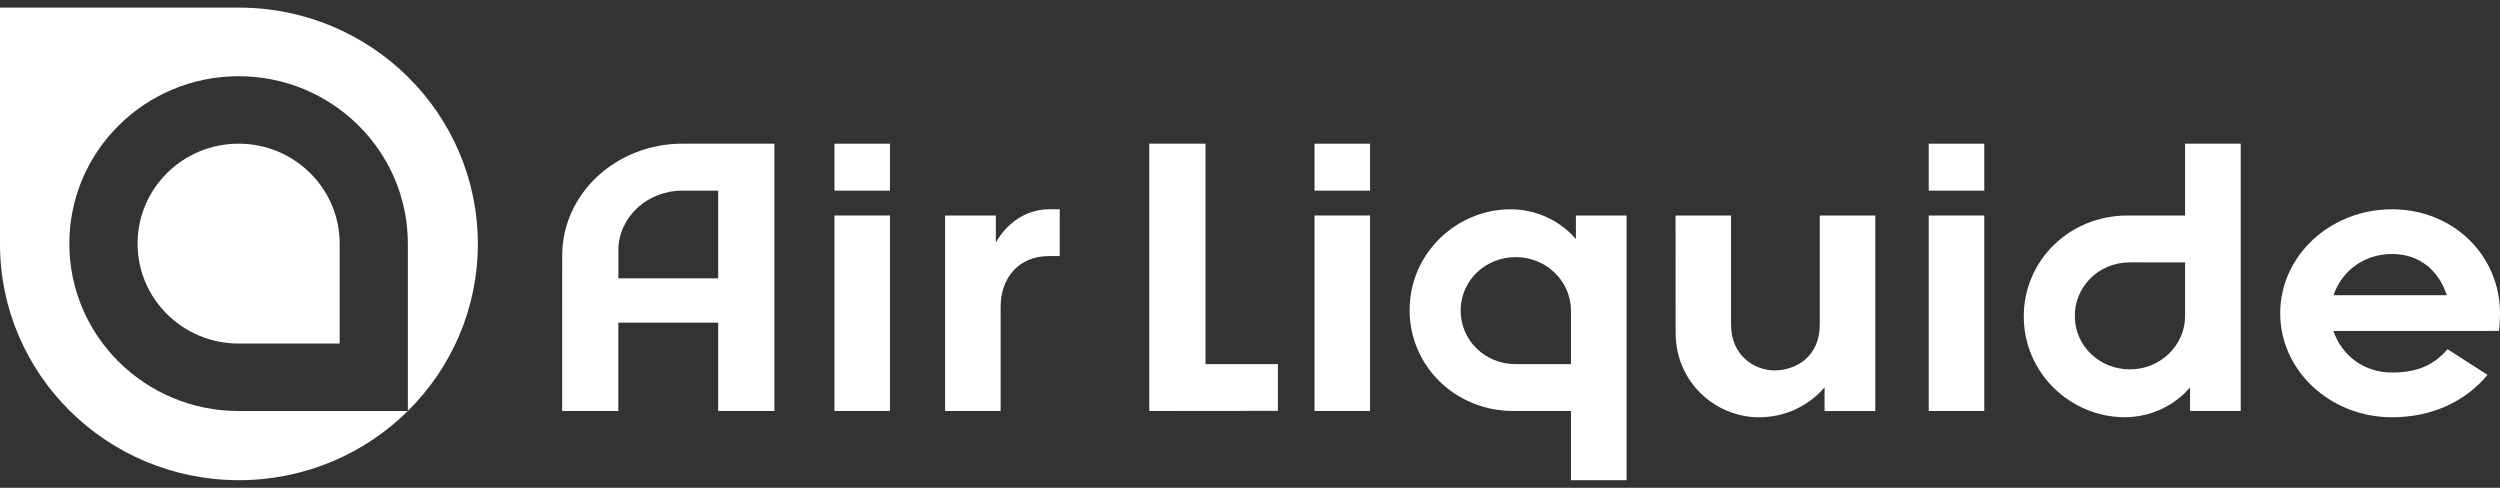 <svg width="164" height="32" viewBox="0 0 164 32" fill="none" xmlns="http://www.w3.org/2000/svg">
<rect x="0" y="0" width="164" height="32" fill="#333333" stroke="none"/>
<g clip-path="url(#clip0_657_12492)">
<path d="M65.326 14.137C65.326 14.137 65.326 15.342 65.327 15.915C65.495 15.587 66.604 13.73 68.829 13.73H69.519V16.798H68.814C66.772 16.798 65.641 18.284 65.641 20.133V26.961H61.999V14.137H65.326Z" fill="white"/>
<path d="M103.379 15.693V14.137H106.704V31.499H103.054V26.961H99.283C95.453 26.961 92.471 24.001 92.471 20.348C92.471 16.572 95.598 13.73 99.08 13.73C101.906 13.73 103.379 15.693 103.379 15.693ZM103.054 20.377C103.054 18.432 101.427 16.867 99.436 16.867C97.474 16.867 95.878 18.346 95.82 20.271C95.761 22.233 97.339 23.888 99.436 23.888L103.054 23.887V20.377Z" fill="white"/>
<path fill-rule="evenodd" clip-rule="evenodd" d="M58.382 9.426V12.506H54.74V9.426H58.382ZM58.382 14.137V26.961H54.74V14.137H58.382Z" fill="white"/>
<path d="M47.112 26.961V21.168H40.563V26.961H36.877L36.881 16.763C36.881 12.715 40.404 9.426 44.765 9.426H50.8V26.961H47.112ZM44.765 12.506C42.448 12.506 40.565 14.256 40.565 16.426V18.257H47.112L47.112 12.506H44.765Z" fill="white"/>
<path fill-rule="evenodd" clip-rule="evenodd" d="M89.875 14.137V26.961H86.233V14.137H89.875ZM89.875 9.426V12.506H86.233V9.426H89.875Z" fill="white"/>
<path fill-rule="evenodd" clip-rule="evenodd" d="M130.167 14.137V26.961H126.525V14.137H130.167ZM130.167 9.426V12.506H126.525V9.426H130.167Z" fill="white"/>
<path fill-rule="evenodd" clip-rule="evenodd" d="M109.917 14.137H113.558V21.304C113.558 23.257 115.012 24.299 116.425 24.299C117.79 24.299 119.377 23.404 119.377 21.305V14.137H123.018V26.966H119.691V25.412L119.635 25.475C118.578 26.662 117.09 27.372 115.371 27.372C112.577 27.372 109.921 25.11 109.921 21.832L109.917 14.137Z" fill="white"/>
<path d="M79.081 9.426V23.887H83.828V26.953L75.394 26.961V9.426H79.081Z" fill="white"/>
<path d="M143.666 25.406V26.96H146.991V9.426H143.342V14.137H139.571C135.74 14.137 132.759 17.098 132.759 20.751C132.759 24.527 135.886 27.368 139.368 27.368C142.193 27.368 143.666 25.406 143.666 25.406ZM143.342 20.722C143.342 22.666 141.714 24.231 139.723 24.231C137.761 24.231 136.166 22.752 136.109 20.828C136.048 18.866 137.626 17.211 139.723 17.211L143.342 17.212V20.722Z" fill="white"/>
<path d="M156.916 27.372C152.866 27.372 149.581 24.318 149.581 20.551C149.581 16.783 152.863 13.729 156.912 13.729C160.965 13.729 164 16.786 164 20.551C164 20.922 163.986 21.281 163.936 21.707L153.071 21.709C153.613 23.299 155.047 24.438 156.912 24.438C158.639 24.438 159.692 23.909 160.56 22.908L163.181 24.591C161.759 26.304 159.578 27.372 156.916 27.372ZM153.081 19.365H160.512C159.985 17.776 158.77 16.664 156.912 16.664C155.05 16.664 153.608 17.799 153.081 19.365Z" fill="white"/>
<path d="M15.653 9.425C19.314 9.425 22.281 12.361 22.281 15.98V22.536H15.653C11.992 22.536 9.024 19.601 9.024 15.98C9.024 12.361 11.992 9.425 15.653 9.425ZM26.755 26.962H15.652C9.52 26.962 4.549 22.046 4.549 15.982C4.549 9.916 9.52 5 15.652 5C21.784 5 26.755 9.916 26.755 15.982V26.962ZM15.673 0.5H0V16.001C0 24.562 7.017 31.5 15.673 31.5C24.328 31.5 31.346 24.562 31.346 16.001C31.346 7.44 24.328 0.5 15.673 0.5Z" fill="white"/>
</g>
<defs>
<clipPath id="clip0_657_12492">
<rect width="164" height="31" fill="white" transform="translate(0 0.5)"/>
</clipPath>
</defs>
</svg>
